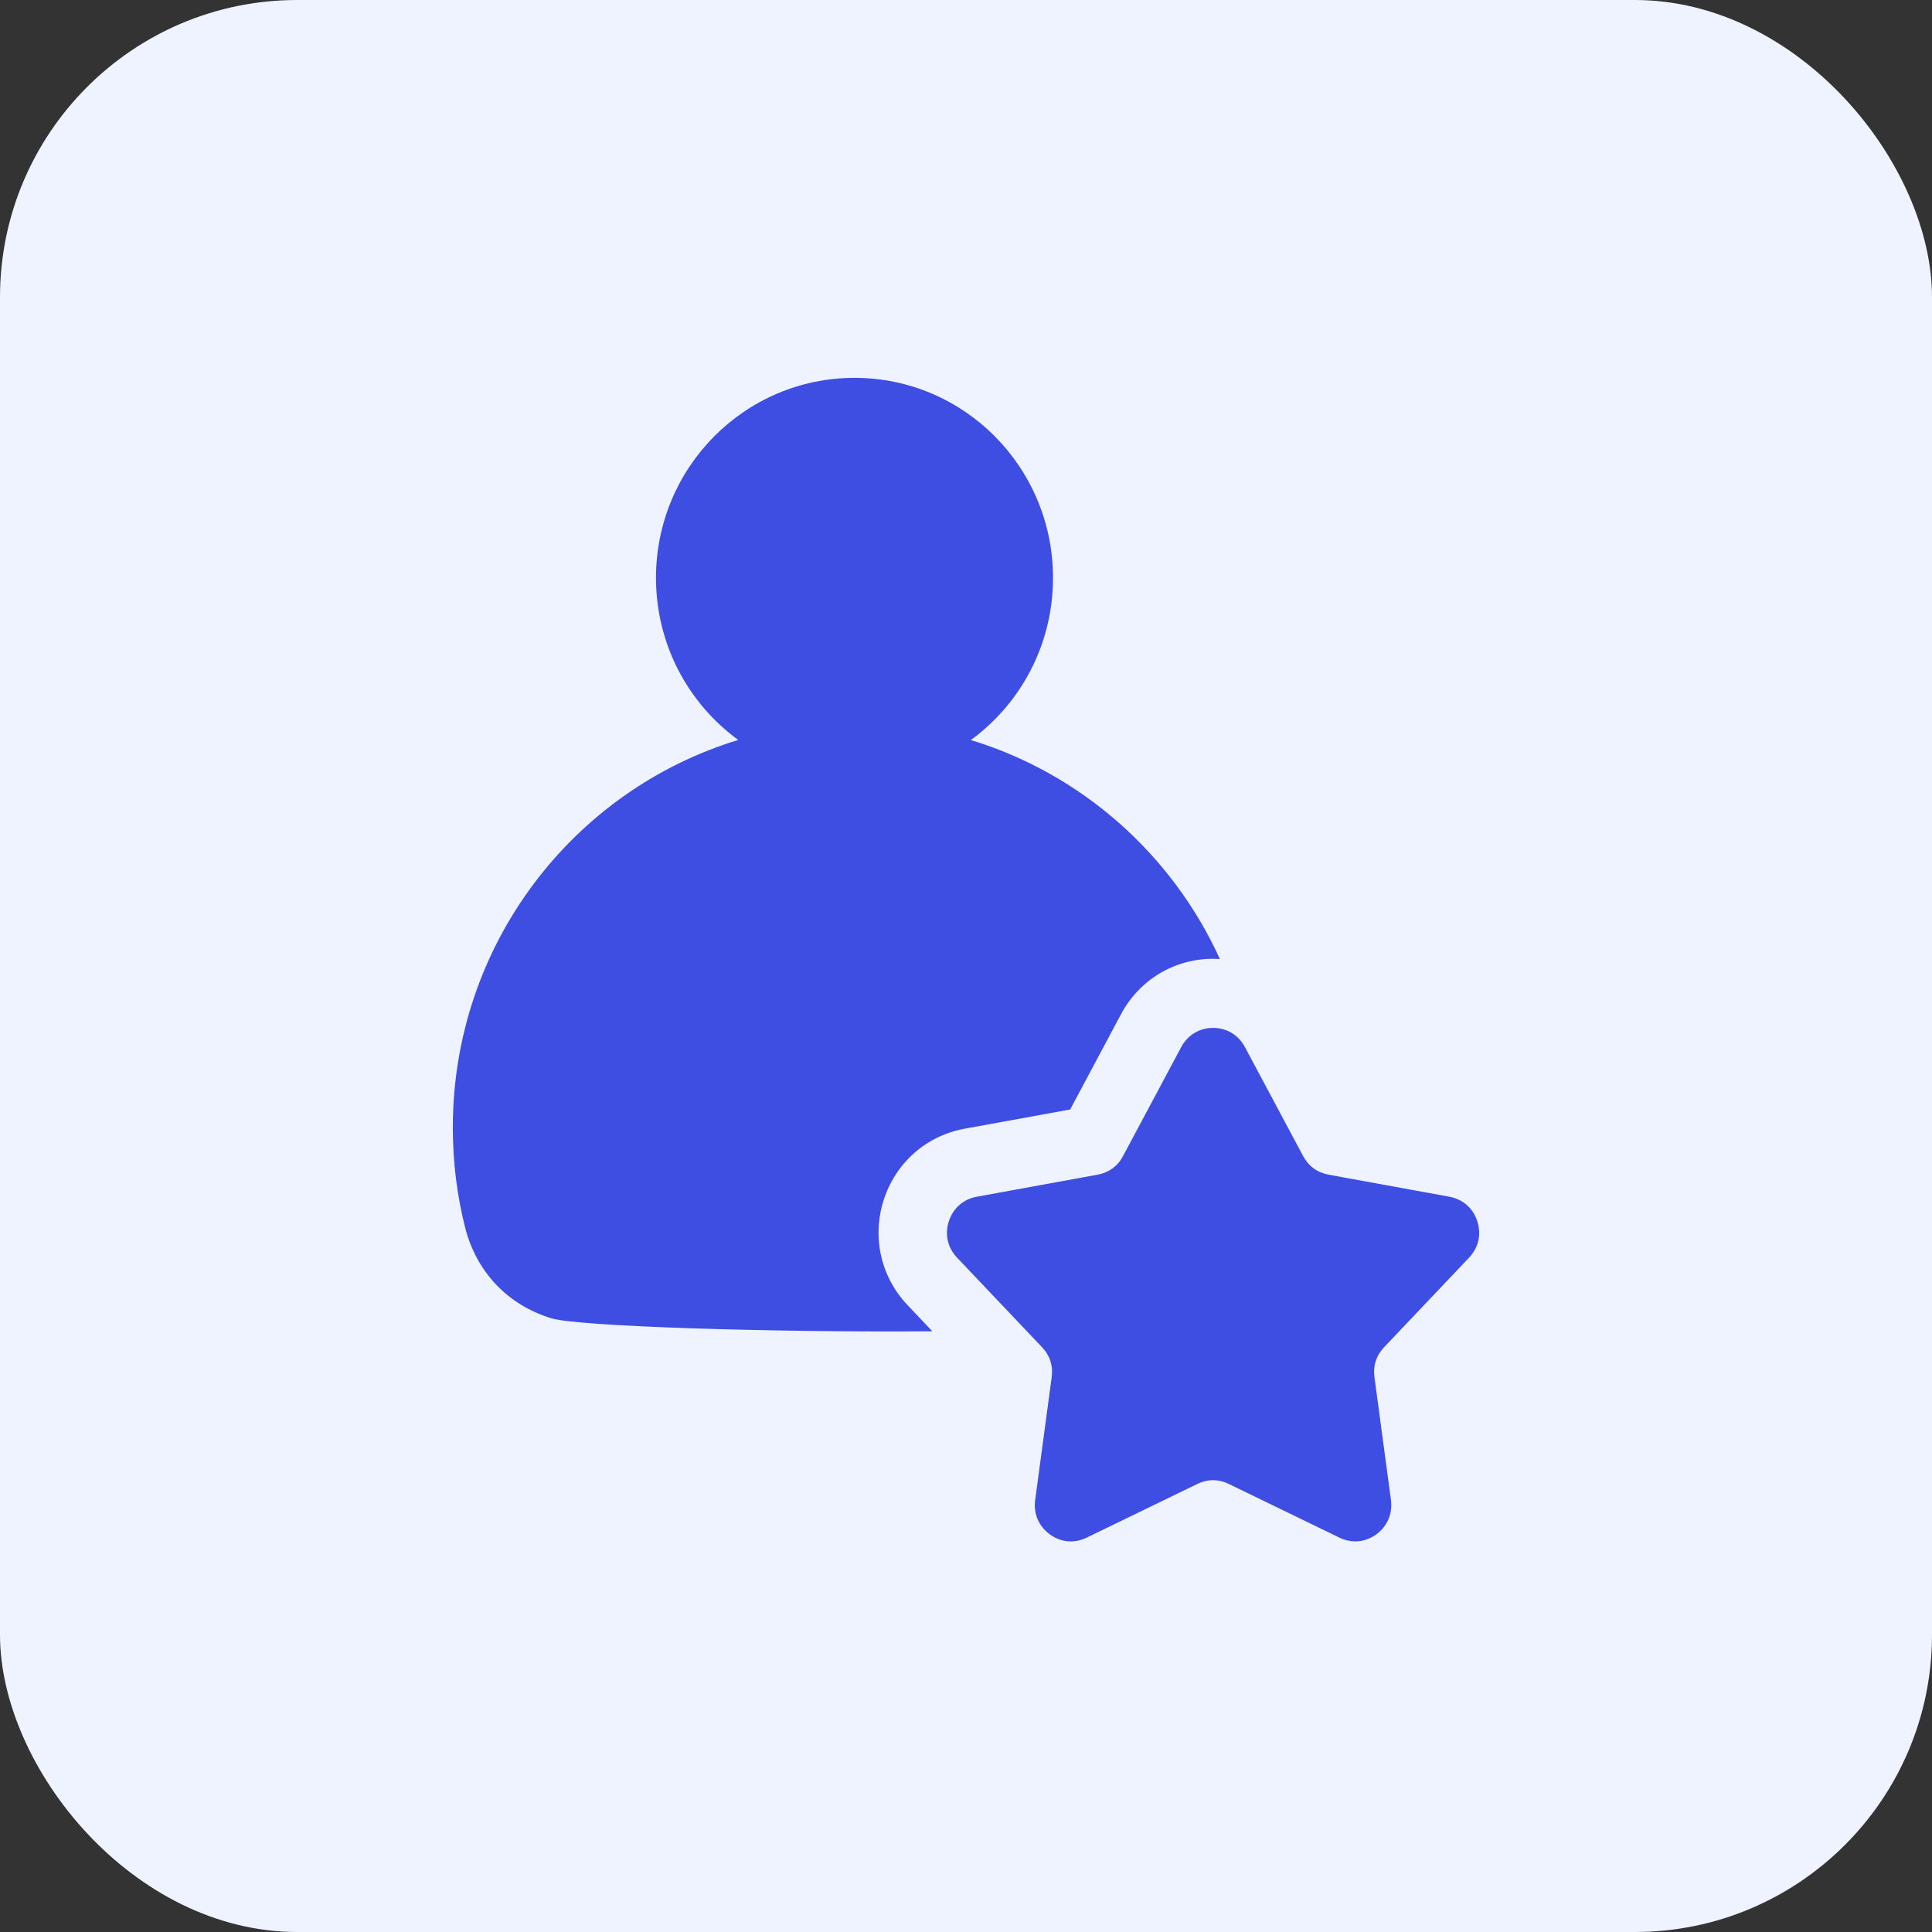 <svg width="26" height="26" viewBox="0 0 26 26" fill="none" xmlns="http://www.w3.org/2000/svg">
<rect x="0" y="0" width="26" height="26" fill="#333333" stroke="none"/>
<rect width="26" height="26" rx="4" fill="#EFF3FF"/>
<g clip-path="url(#clip0_1_1601)">
<path fill-rule="evenodd" clip-rule="evenodd" d="M11.5 5.085C12.976 5.085 14.171 6.29 14.171 7.777C14.171 8.675 13.735 9.47 13.065 9.959C14.556 10.413 15.776 11.499 16.417 12.907C16.386 12.905 16.356 12.903 16.325 12.903C15.803 12.903 15.333 13.186 15.086 13.649L14.402 14.931L12.98 15.19C12.466 15.284 12.055 15.647 11.893 16.147C11.732 16.648 11.853 17.185 12.215 17.565L12.547 17.916C10.359 17.932 7.771 17.85 7.42 17.741C6.829 17.56 6.41 17.116 6.258 16.514C6.15 16.085 6.094 15.636 6.094 15.174C6.094 12.713 7.712 10.634 9.935 9.958C9.264 9.469 8.828 8.674 8.828 7.776C8.828 6.29 10.024 5.085 11.5 5.085ZM16.753 14.09C16.666 13.928 16.509 13.833 16.325 13.833C16.142 13.833 15.984 13.928 15.897 14.09L15.113 15.558C15.041 15.694 14.923 15.78 14.772 15.808L13.145 16.105C12.964 16.138 12.826 16.259 12.769 16.436C12.712 16.612 12.753 16.792 12.88 16.925L14.023 18.13C14.129 18.241 14.174 18.381 14.153 18.534L13.931 20.186C13.906 20.369 13.978 20.539 14.127 20.648C14.276 20.757 14.458 20.774 14.624 20.693L16.114 19.97C16.252 19.903 16.398 19.903 16.536 19.97L18.026 20.693C18.191 20.773 18.374 20.757 18.523 20.648C18.671 20.539 18.743 20.369 18.719 20.186L18.497 18.534C18.476 18.382 18.521 18.241 18.627 18.13L19.77 16.925C19.897 16.792 19.938 16.612 19.881 16.436C19.825 16.259 19.686 16.138 19.506 16.105L17.878 15.808C17.728 15.78 17.61 15.694 17.537 15.558L16.753 14.09Z" fill="#3E4DE2"/>
</g>
<defs>
<clipPath id="clip0_1_1601">
<rect width="14" height="16" fill="white" transform="translate(6 5)"/>
</clipPath>
</defs>
</svg>
